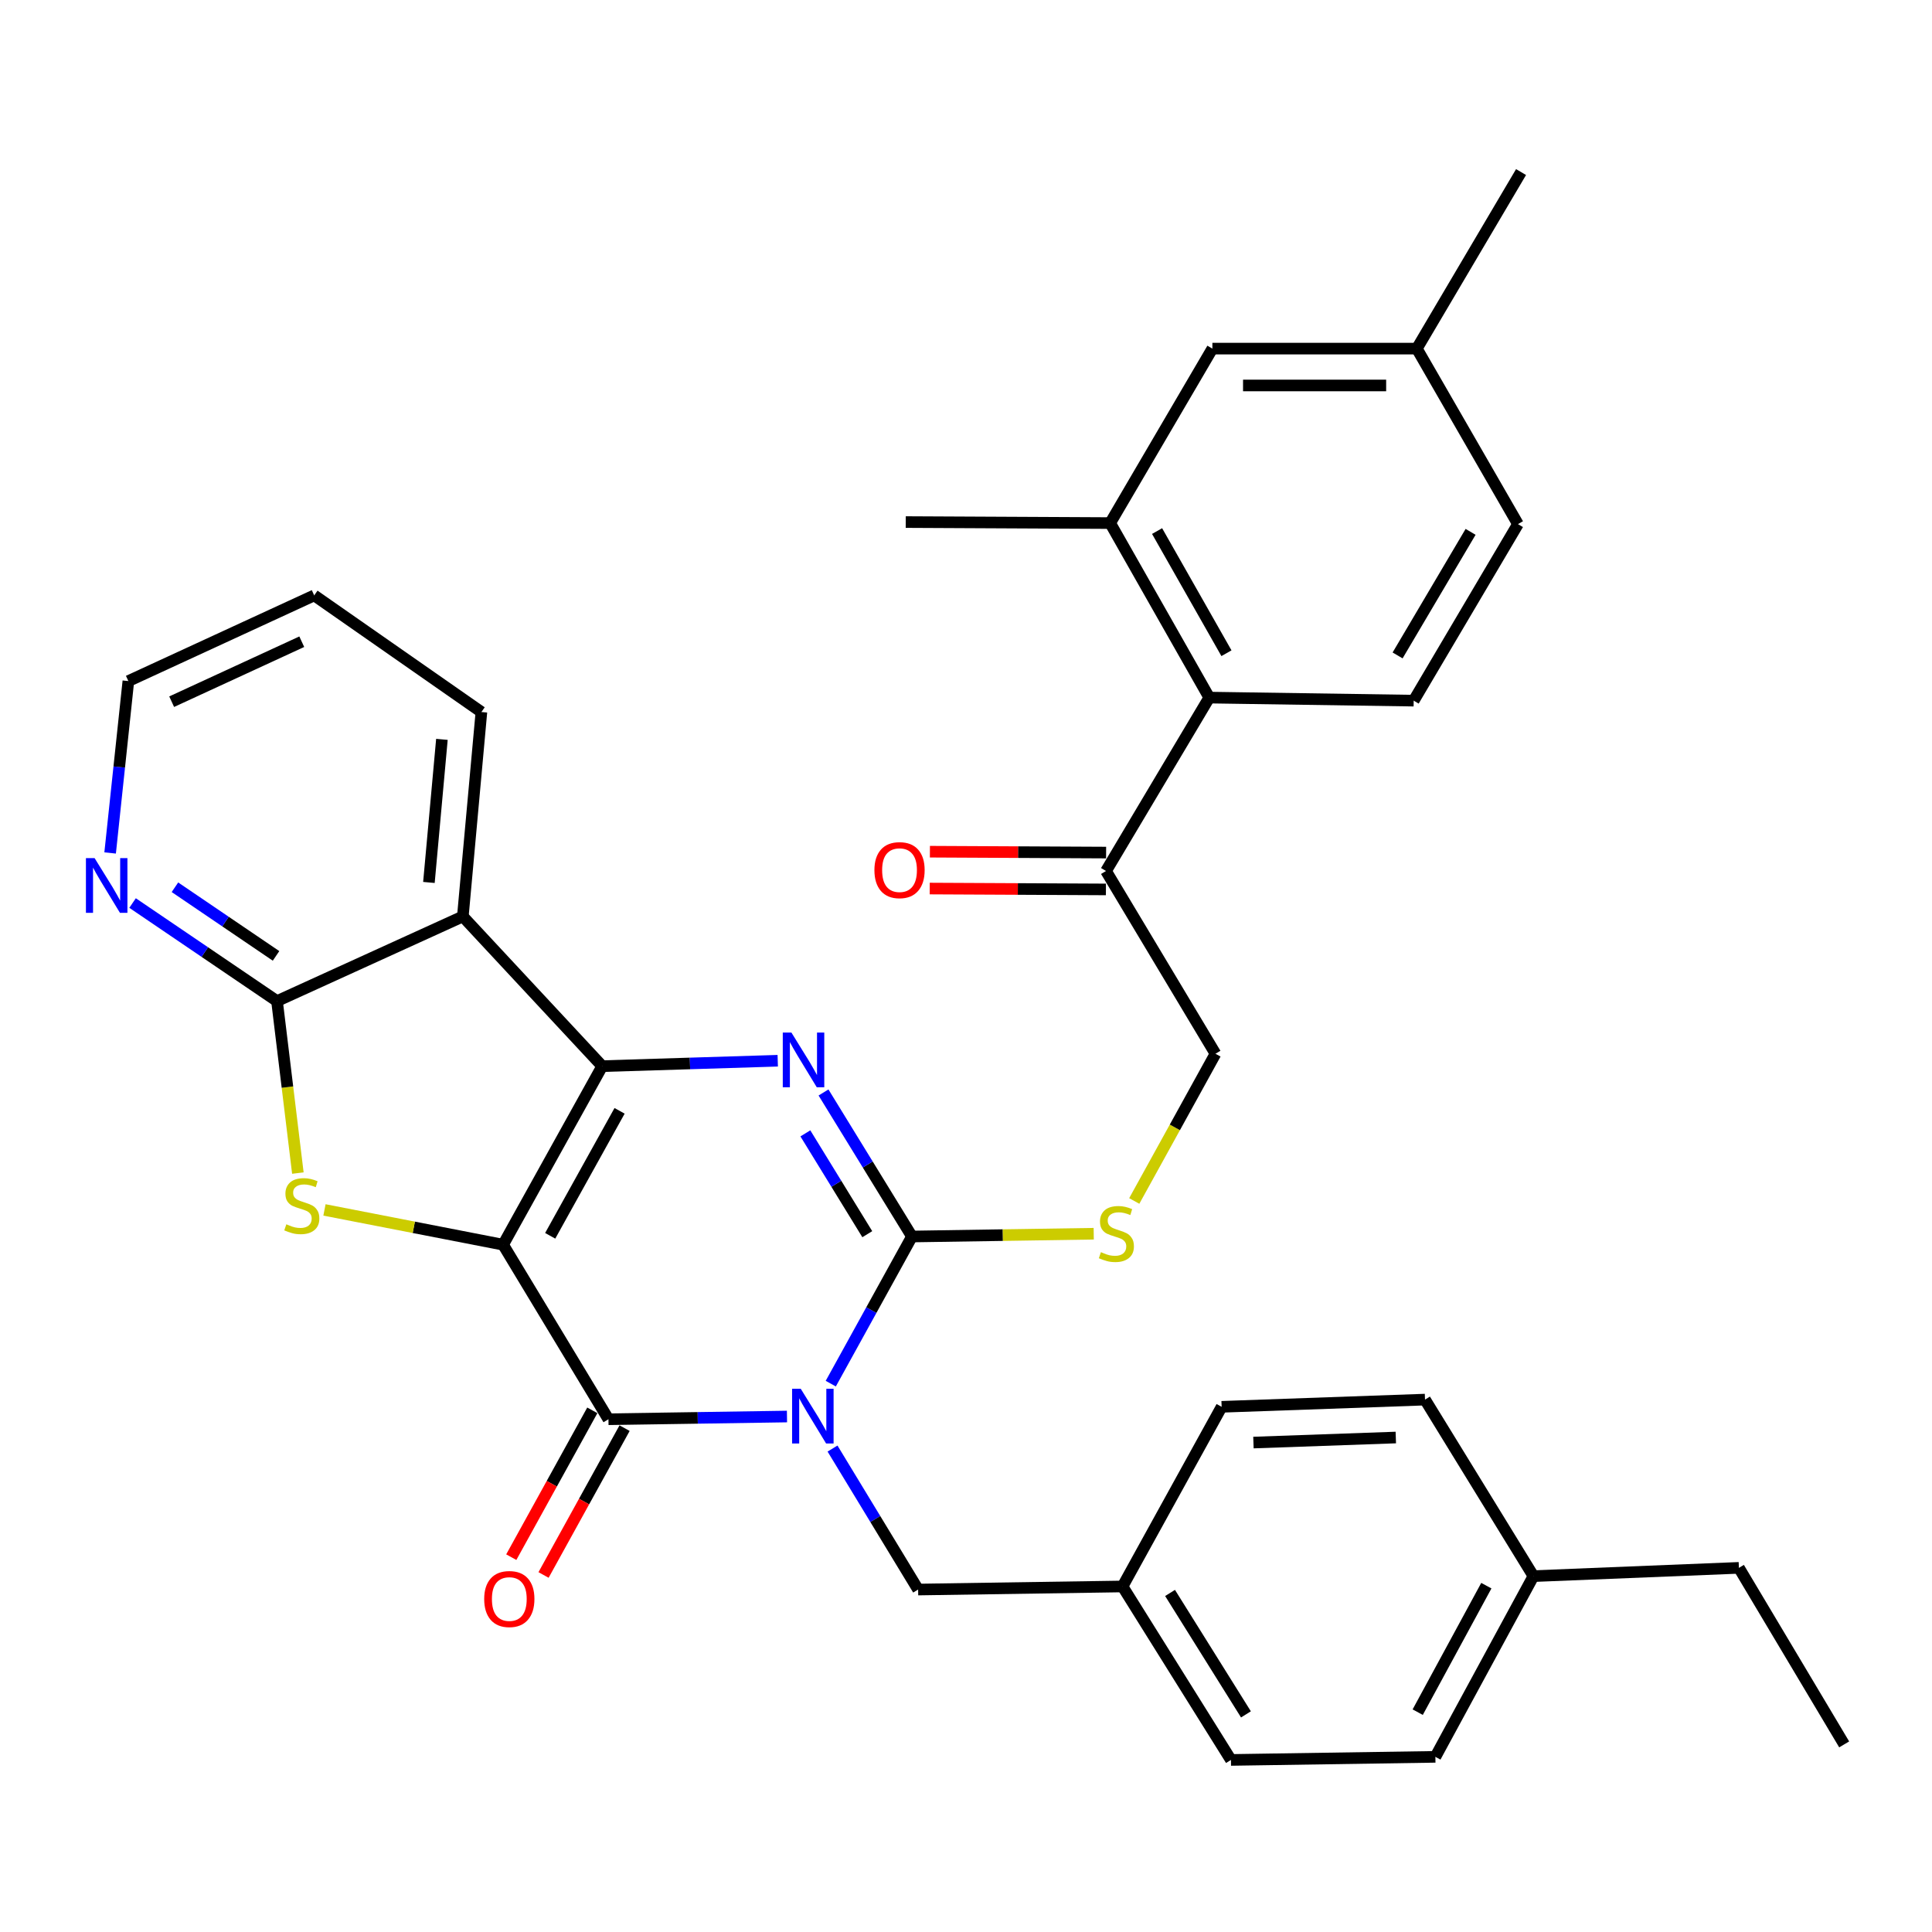 <?xml version='1.0' encoding='iso-8859-1'?>
<svg version='1.1' baseProfile='full'
              xmlns='http://www.w3.org/2000/svg'
                      xmlns:rdkit='http://www.rdkit.org/xml'
                      xmlns:xlink='http://www.w3.org/1999/xlink'
                  xml:space='preserve'
width='1000px' height='1000px' viewBox='0 0 1000 1000'>
<!-- END OF HEADER -->
<rect style='opacity:1.0;fill:#FFFFFF;stroke:none' width='1000' height='1000' x='0' y='0'> </rect>
<path class='bond-1' d='M 260.407,644.254 L 311.709,551.843' style='fill:none;fill-rule:evenodd;stroke:#000000;stroke-width:6px;stroke-linecap:butt;stroke-linejoin:miter;stroke-opacity:1' />
<path class='bond-1' d='M 284.78,639.651 L 320.692,574.964' style='fill:none;fill-rule:evenodd;stroke:#000000;stroke-width:6px;stroke-linecap:butt;stroke-linejoin:miter;stroke-opacity:1' />
<path class='bond-2' d='M 260.407,644.254 L 314.931,734.598' style='fill:none;fill-rule:evenodd;stroke:#000000;stroke-width:6px;stroke-linecap:butt;stroke-linejoin:miter;stroke-opacity:1' />
<path class='bond-5' d='M 260.407,644.254 L 214.176,635.254' style='fill:none;fill-rule:evenodd;stroke:#000000;stroke-width:6px;stroke-linecap:butt;stroke-linejoin:miter;stroke-opacity:1' />
<path class='bond-5' d='M 214.176,635.254 L 167.945,626.254' style='fill:none;fill-rule:evenodd;stroke:#CCCC00;stroke-width:6px;stroke-linecap:butt;stroke-linejoin:miter;stroke-opacity:1' />
<path class='bond-0' d='M 407.341,733.191 L 361.136,733.894' style='fill:none;fill-rule:evenodd;stroke:#0000FF;stroke-width:6px;stroke-linecap:butt;stroke-linejoin:miter;stroke-opacity:1' />
<path class='bond-0' d='M 361.136,733.894 L 314.931,734.598' style='fill:none;fill-rule:evenodd;stroke:#000000;stroke-width:6px;stroke-linecap:butt;stroke-linejoin:miter;stroke-opacity:1' />
<path class='bond-3' d='M 430.005,716.172 L 451.017,678.093' style='fill:none;fill-rule:evenodd;stroke:#0000FF;stroke-width:6px;stroke-linecap:butt;stroke-linejoin:miter;stroke-opacity:1' />
<path class='bond-3' d='M 451.017,678.093 L 472.029,640.015' style='fill:none;fill-rule:evenodd;stroke:#000000;stroke-width:6px;stroke-linecap:butt;stroke-linejoin:miter;stroke-opacity:1' />
<path class='bond-10' d='M 430.916,749.772 L 453.067,786.26' style='fill:none;fill-rule:evenodd;stroke:#0000FF;stroke-width:6px;stroke-linecap:butt;stroke-linejoin:miter;stroke-opacity:1' />
<path class='bond-10' d='M 453.067,786.26 L 475.219,822.748' style='fill:none;fill-rule:evenodd;stroke:#000000;stroke-width:6px;stroke-linecap:butt;stroke-linejoin:miter;stroke-opacity:1' />
<path class='bond-4' d='M 311.709,551.843 L 357.134,550.439' style='fill:none;fill-rule:evenodd;stroke:#000000;stroke-width:6px;stroke-linecap:butt;stroke-linejoin:miter;stroke-opacity:1' />
<path class='bond-4' d='M 357.134,550.439 L 402.558,549.034' style='fill:none;fill-rule:evenodd;stroke:#0000FF;stroke-width:6px;stroke-linecap:butt;stroke-linejoin:miter;stroke-opacity:1' />
<path class='bond-6' d='M 311.709,551.843 L 239.561,474.354' style='fill:none;fill-rule:evenodd;stroke:#000000;stroke-width:6px;stroke-linecap:butt;stroke-linejoin:miter;stroke-opacity:1' />
<path class='bond-14' d='M 306.581,729.989 L 285.608,767.988' style='fill:none;fill-rule:evenodd;stroke:#000000;stroke-width:6px;stroke-linecap:butt;stroke-linejoin:miter;stroke-opacity:1' />
<path class='bond-14' d='M 285.608,767.988 L 264.636,805.986' style='fill:none;fill-rule:evenodd;stroke:#FF0000;stroke-width:6px;stroke-linecap:butt;stroke-linejoin:miter;stroke-opacity:1' />
<path class='bond-14' d='M 323.281,739.206 L 302.309,777.205' style='fill:none;fill-rule:evenodd;stroke:#000000;stroke-width:6px;stroke-linecap:butt;stroke-linejoin:miter;stroke-opacity:1' />
<path class='bond-14' d='M 302.309,777.205 L 281.337,815.204' style='fill:none;fill-rule:evenodd;stroke:#FF0000;stroke-width:6px;stroke-linecap:butt;stroke-linejoin:miter;stroke-opacity:1' />
<path class='bond-8' d='M 472.029,640.015 L 519.069,639.294' style='fill:none;fill-rule:evenodd;stroke:#000000;stroke-width:6px;stroke-linecap:butt;stroke-linejoin:miter;stroke-opacity:1' />
<path class='bond-8' d='M 519.069,639.294 L 566.109,638.573' style='fill:none;fill-rule:evenodd;stroke:#CCCC00;stroke-width:6px;stroke-linecap:butt;stroke-linejoin:miter;stroke-opacity:1' />
<path class='bond-35' d='M 472.029,640.015 L 449.138,602.739' style='fill:none;fill-rule:evenodd;stroke:#000000;stroke-width:6px;stroke-linecap:butt;stroke-linejoin:miter;stroke-opacity:1' />
<path class='bond-35' d='M 449.138,602.739 L 426.247,565.463' style='fill:none;fill-rule:evenodd;stroke:#0000FF;stroke-width:6px;stroke-linecap:butt;stroke-linejoin:miter;stroke-opacity:1' />
<path class='bond-35' d='M 448.906,638.814 L 432.883,612.721' style='fill:none;fill-rule:evenodd;stroke:#000000;stroke-width:6px;stroke-linecap:butt;stroke-linejoin:miter;stroke-opacity:1' />
<path class='bond-35' d='M 432.883,612.721 L 416.859,586.628' style='fill:none;fill-rule:evenodd;stroke:#0000FF;stroke-width:6px;stroke-linecap:butt;stroke-linejoin:miter;stroke-opacity:1' />
<path class='bond-7' d='M 154.176,607.185 L 148.777,562.675' style='fill:none;fill-rule:evenodd;stroke:#CCCC00;stroke-width:6px;stroke-linecap:butt;stroke-linejoin:miter;stroke-opacity:1' />
<path class='bond-7' d='M 148.777,562.675 L 143.378,518.164' style='fill:none;fill-rule:evenodd;stroke:#000000;stroke-width:6px;stroke-linecap:butt;stroke-linejoin:miter;stroke-opacity:1' />
<path class='bond-22' d='M 239.561,474.354 L 249.173,368.548' style='fill:none;fill-rule:evenodd;stroke:#000000;stroke-width:6px;stroke-linecap:butt;stroke-linejoin:miter;stroke-opacity:1' />
<path class='bond-22' d='M 222.006,456.757 L 228.734,382.693' style='fill:none;fill-rule:evenodd;stroke:#000000;stroke-width:6px;stroke-linecap:butt;stroke-linejoin:miter;stroke-opacity:1' />
<path class='bond-34' d='M 239.561,474.354 L 143.378,518.164' style='fill:none;fill-rule:evenodd;stroke:#000000;stroke-width:6px;stroke-linecap:butt;stroke-linejoin:miter;stroke-opacity:1' />
<path class='bond-12' d='M 143.378,518.164 L 106,492.787' style='fill:none;fill-rule:evenodd;stroke:#000000;stroke-width:6px;stroke-linecap:butt;stroke-linejoin:miter;stroke-opacity:1' />
<path class='bond-12' d='M 106,492.787 L 68.621,467.41' style='fill:none;fill-rule:evenodd;stroke:#0000FF;stroke-width:6px;stroke-linecap:butt;stroke-linejoin:miter;stroke-opacity:1' />
<path class='bond-12' d='M 142.879,494.769 L 116.714,477.005' style='fill:none;fill-rule:evenodd;stroke:#000000;stroke-width:6px;stroke-linecap:butt;stroke-linejoin:miter;stroke-opacity:1' />
<path class='bond-12' d='M 116.714,477.005 L 90.549,459.241' style='fill:none;fill-rule:evenodd;stroke:#0000FF;stroke-width:6px;stroke-linecap:butt;stroke-linejoin:miter;stroke-opacity:1' />
<path class='bond-16' d='M 587.089,621.619 L 608.108,583.52' style='fill:none;fill-rule:evenodd;stroke:#CCCC00;stroke-width:6px;stroke-linecap:butt;stroke-linejoin:miter;stroke-opacity:1' />
<path class='bond-16' d='M 608.108,583.52 L 629.127,545.421' style='fill:none;fill-rule:evenodd;stroke:#000000;stroke-width:6px;stroke-linecap:butt;stroke-linejoin:miter;stroke-opacity:1' />
<path class='bond-9' d='M 625.916,361.077 L 572.472,450.827' style='fill:none;fill-rule:evenodd;stroke:#000000;stroke-width:6px;stroke-linecap:butt;stroke-linejoin:miter;stroke-opacity:1' />
<path class='bond-11' d='M 625.916,361.077 L 574.624,270.743' style='fill:none;fill-rule:evenodd;stroke:#000000;stroke-width:6px;stroke-linecap:butt;stroke-linejoin:miter;stroke-opacity:1' />
<path class='bond-11' d='M 634.81,338.108 L 598.906,274.875' style='fill:none;fill-rule:evenodd;stroke:#000000;stroke-width:6px;stroke-linecap:butt;stroke-linejoin:miter;stroke-opacity:1' />
<path class='bond-15' d='M 625.916,361.077 L 731.722,362.656' style='fill:none;fill-rule:evenodd;stroke:#000000;stroke-width:6px;stroke-linecap:butt;stroke-linejoin:miter;stroke-opacity:1' />
<path class='bond-19' d='M 475.219,822.748 L 581.025,821.148' style='fill:none;fill-rule:evenodd;stroke:#000000;stroke-width:6px;stroke-linecap:butt;stroke-linejoin:miter;stroke-opacity:1' />
<path class='bond-17' d='M 574.624,270.743 L 627.527,180.442' style='fill:none;fill-rule:evenodd;stroke:#000000;stroke-width:6px;stroke-linecap:butt;stroke-linejoin:miter;stroke-opacity:1' />
<path class='bond-28' d='M 574.624,270.743 L 468.807,270.224' style='fill:none;fill-rule:evenodd;stroke:#000000;stroke-width:6px;stroke-linecap:butt;stroke-linejoin:miter;stroke-opacity:1' />
<path class='bond-29' d='M 57.002,441.49 L 61.721,397.007' style='fill:none;fill-rule:evenodd;stroke:#0000FF;stroke-width:6px;stroke-linecap:butt;stroke-linejoin:miter;stroke-opacity:1' />
<path class='bond-29' d='M 61.721,397.007 L 66.44,352.525' style='fill:none;fill-rule:evenodd;stroke:#000000;stroke-width:6px;stroke-linecap:butt;stroke-linejoin:miter;stroke-opacity:1' />
<path class='bond-13' d='M 572.472,450.827 L 629.127,545.421' style='fill:none;fill-rule:evenodd;stroke:#000000;stroke-width:6px;stroke-linecap:butt;stroke-linejoin:miter;stroke-opacity:1' />
<path class='bond-18' d='M 572.52,441.29 L 526.918,441.064' style='fill:none;fill-rule:evenodd;stroke:#000000;stroke-width:6px;stroke-linecap:butt;stroke-linejoin:miter;stroke-opacity:1' />
<path class='bond-18' d='M 526.918,441.064 L 481.315,440.838' style='fill:none;fill-rule:evenodd;stroke:#FF0000;stroke-width:6px;stroke-linecap:butt;stroke-linejoin:miter;stroke-opacity:1' />
<path class='bond-18' d='M 572.425,460.365 L 526.823,460.139' style='fill:none;fill-rule:evenodd;stroke:#000000;stroke-width:6px;stroke-linecap:butt;stroke-linejoin:miter;stroke-opacity:1' />
<path class='bond-18' d='M 526.823,460.139 L 481.221,459.913' style='fill:none;fill-rule:evenodd;stroke:#FF0000;stroke-width:6px;stroke-linecap:butt;stroke-linejoin:miter;stroke-opacity:1' />
<path class='bond-20' d='M 731.722,362.656 L 785.695,271.284' style='fill:none;fill-rule:evenodd;stroke:#000000;stroke-width:6px;stroke-linecap:butt;stroke-linejoin:miter;stroke-opacity:1' />
<path class='bond-20' d='M 723.393,339.248 L 761.175,275.288' style='fill:none;fill-rule:evenodd;stroke:#000000;stroke-width:6px;stroke-linecap:butt;stroke-linejoin:miter;stroke-opacity:1' />
<path class='bond-38' d='M 627.527,180.442 L 733.343,180.442' style='fill:none;fill-rule:evenodd;stroke:#000000;stroke-width:6px;stroke-linecap:butt;stroke-linejoin:miter;stroke-opacity:1' />
<path class='bond-38' d='M 643.399,199.517 L 717.471,199.517' style='fill:none;fill-rule:evenodd;stroke:#000000;stroke-width:6px;stroke-linecap:butt;stroke-linejoin:miter;stroke-opacity:1' />
<path class='bond-24' d='M 581.025,821.148 L 632.317,728.165' style='fill:none;fill-rule:evenodd;stroke:#000000;stroke-width:6px;stroke-linecap:butt;stroke-linejoin:miter;stroke-opacity:1' />
<path class='bond-25' d='M 581.025,821.148 L 637.139,910.941' style='fill:none;fill-rule:evenodd;stroke:#000000;stroke-width:6px;stroke-linecap:butt;stroke-linejoin:miter;stroke-opacity:1' />
<path class='bond-25' d='M 605.618,824.508 L 644.898,887.363' style='fill:none;fill-rule:evenodd;stroke:#000000;stroke-width:6px;stroke-linecap:butt;stroke-linejoin:miter;stroke-opacity:1' />
<path class='bond-21' d='M 785.695,271.284 L 733.343,180.442' style='fill:none;fill-rule:evenodd;stroke:#000000;stroke-width:6px;stroke-linecap:butt;stroke-linejoin:miter;stroke-opacity:1' />
<path class='bond-31' d='M 733.343,180.442 L 787.295,89.059' style='fill:none;fill-rule:evenodd;stroke:#000000;stroke-width:6px;stroke-linecap:butt;stroke-linejoin:miter;stroke-opacity:1' />
<path class='bond-32' d='M 249.173,368.548 L 162.634,308.174' style='fill:none;fill-rule:evenodd;stroke:#000000;stroke-width:6px;stroke-linecap:butt;stroke-linejoin:miter;stroke-opacity:1' />
<path class='bond-23' d='M 793.707,815.807 L 742.955,909.341' style='fill:none;fill-rule:evenodd;stroke:#000000;stroke-width:6px;stroke-linecap:butt;stroke-linejoin:miter;stroke-opacity:1' />
<path class='bond-23' d='M 769.327,820.739 L 733.801,886.213' style='fill:none;fill-rule:evenodd;stroke:#000000;stroke-width:6px;stroke-linecap:butt;stroke-linejoin:miter;stroke-opacity:1' />
<path class='bond-30' d='M 793.707,815.807 L 900.053,811.515' style='fill:none;fill-rule:evenodd;stroke:#000000;stroke-width:6px;stroke-linecap:butt;stroke-linejoin:miter;stroke-opacity:1' />
<path class='bond-37' d='M 793.707,815.807 L 737.582,724.435' style='fill:none;fill-rule:evenodd;stroke:#000000;stroke-width:6px;stroke-linecap:butt;stroke-linejoin:miter;stroke-opacity:1' />
<path class='bond-27' d='M 632.317,728.165 L 737.582,724.435' style='fill:none;fill-rule:evenodd;stroke:#000000;stroke-width:6px;stroke-linecap:butt;stroke-linejoin:miter;stroke-opacity:1' />
<path class='bond-27' d='M 648.782,746.669 L 722.468,744.058' style='fill:none;fill-rule:evenodd;stroke:#000000;stroke-width:6px;stroke-linecap:butt;stroke-linejoin:miter;stroke-opacity:1' />
<path class='bond-26' d='M 637.139,910.941 L 742.955,909.341' style='fill:none;fill-rule:evenodd;stroke:#000000;stroke-width:6px;stroke-linecap:butt;stroke-linejoin:miter;stroke-opacity:1' />
<path class='bond-36' d='M 66.44,352.525 L 162.634,308.174' style='fill:none;fill-rule:evenodd;stroke:#000000;stroke-width:6px;stroke-linecap:butt;stroke-linejoin:miter;stroke-opacity:1' />
<path class='bond-36' d='M 88.856,363.195 L 156.192,332.15' style='fill:none;fill-rule:evenodd;stroke:#000000;stroke-width:6px;stroke-linecap:butt;stroke-linejoin:miter;stroke-opacity:1' />
<path class='bond-33' d='M 900.053,811.515 L 954.545,902.897' style='fill:none;fill-rule:evenodd;stroke:#000000;stroke-width:6px;stroke-linecap:butt;stroke-linejoin:miter;stroke-opacity:1' />
<path  class='atom-1' d='M 414.466 718.827
L 423.746 733.827
Q 424.666 735.307, 426.146 737.987
Q 427.626 740.667, 427.706 740.827
L 427.706 718.827
L 431.466 718.827
L 431.466 747.147
L 427.586 747.147
L 417.626 730.747
Q 416.466 728.827, 415.226 726.627
Q 414.026 724.427, 413.666 723.747
L 413.666 747.147
L 409.986 747.147
L 409.986 718.827
L 414.466 718.827
' fill='#0000FF'/>
<path  class='atom-5' d='M 409.644 534.462
L 418.924 549.462
Q 419.844 550.942, 421.324 553.622
Q 422.804 556.302, 422.884 556.462
L 422.884 534.462
L 426.644 534.462
L 426.644 562.782
L 422.764 562.782
L 412.804 546.382
Q 411.644 544.462, 410.404 542.262
Q 409.204 540.062, 408.844 539.382
L 408.844 562.782
L 405.164 562.782
L 405.164 534.462
L 409.644 534.462
' fill='#0000FF'/>
<path  class='atom-6' d='M 148.212 633.69
Q 148.532 633.81, 149.852 634.37
Q 151.172 634.93, 152.612 635.29
Q 154.092 635.61, 155.532 635.61
Q 158.212 635.61, 159.772 634.33
Q 161.332 633.01, 161.332 630.73
Q 161.332 629.17, 160.532 628.21
Q 159.772 627.25, 158.572 626.73
Q 157.372 626.21, 155.372 625.61
Q 152.852 624.85, 151.332 624.13
Q 149.852 623.41, 148.772 621.89
Q 147.732 620.37, 147.732 617.81
Q 147.732 614.25, 150.132 612.05
Q 152.572 609.85, 157.372 609.85
Q 160.652 609.85, 164.372 611.41
L 163.452 614.49
Q 160.052 613.09, 157.492 613.09
Q 154.732 613.09, 153.212 614.25
Q 151.692 615.37, 151.732 617.33
Q 151.732 618.85, 152.492 619.77
Q 153.292 620.69, 154.412 621.21
Q 155.572 621.73, 157.492 622.33
Q 160.052 623.13, 161.572 623.93
Q 163.092 624.73, 164.172 626.37
Q 165.292 627.97, 165.292 630.73
Q 165.292 634.65, 162.652 636.77
Q 160.052 638.85, 155.692 638.85
Q 153.172 638.85, 151.252 638.29
Q 149.372 637.77, 147.132 636.85
L 148.212 633.69
' fill='#CCCC00'/>
<path  class='atom-9' d='M 569.835 648.113
Q 570.155 648.233, 571.475 648.793
Q 572.795 649.353, 574.235 649.713
Q 575.715 650.033, 577.155 650.033
Q 579.835 650.033, 581.395 648.753
Q 582.955 647.433, 582.955 645.153
Q 582.955 643.593, 582.155 642.633
Q 581.395 641.673, 580.195 641.153
Q 578.995 640.633, 576.995 640.033
Q 574.475 639.273, 572.955 638.553
Q 571.475 637.833, 570.395 636.313
Q 569.355 634.793, 569.355 632.233
Q 569.355 628.673, 571.755 626.473
Q 574.195 624.273, 578.995 624.273
Q 582.275 624.273, 585.995 625.833
L 585.075 628.913
Q 581.675 627.513, 579.115 627.513
Q 576.355 627.513, 574.835 628.673
Q 573.315 629.793, 573.355 631.753
Q 573.355 633.273, 574.115 634.193
Q 574.915 635.113, 576.035 635.633
Q 577.195 636.153, 579.115 636.753
Q 581.675 637.553, 583.195 638.353
Q 584.715 639.153, 585.795 640.793
Q 586.915 642.393, 586.915 645.153
Q 586.915 649.073, 584.275 651.193
Q 581.675 653.273, 577.315 653.273
Q 574.795 653.273, 572.875 652.713
Q 570.995 652.193, 568.755 651.273
L 569.835 648.113
' fill='#CCCC00'/>
<path  class='atom-13' d='M 48.957 444.149
L 58.237 459.149
Q 59.157 460.629, 60.637 463.309
Q 62.117 465.989, 62.197 466.149
L 62.197 444.149
L 65.957 444.149
L 65.957 472.469
L 62.077 472.469
L 52.117 456.069
Q 50.957 454.149, 49.717 451.949
Q 48.517 449.749, 48.157 449.069
L 48.157 472.469
L 44.477 472.469
L 44.477 444.149
L 48.957 444.149
' fill='#0000FF'/>
<path  class='atom-15' d='M 250.618 827.65
Q 250.618 820.85, 253.978 817.05
Q 257.338 813.25, 263.618 813.25
Q 269.898 813.25, 273.258 817.05
Q 276.618 820.85, 276.618 827.65
Q 276.618 834.53, 273.218 838.45
Q 269.818 842.33, 263.618 842.33
Q 257.378 842.33, 253.978 838.45
Q 250.618 834.57, 250.618 827.65
M 263.618 839.13
Q 267.938 839.13, 270.258 836.25
Q 272.618 833.33, 272.618 827.65
Q 272.618 822.09, 270.258 819.29
Q 267.938 816.45, 263.618 816.45
Q 259.298 816.45, 256.938 819.25
Q 254.618 822.05, 254.618 827.65
Q 254.618 833.37, 256.938 836.25
Q 259.298 839.13, 263.618 839.13
' fill='#FF0000'/>
<path  class='atom-19' d='M 452.596 450.378
Q 452.596 443.578, 455.956 439.778
Q 459.316 435.978, 465.596 435.978
Q 471.876 435.978, 475.236 439.778
Q 478.596 443.578, 478.596 450.378
Q 478.596 457.258, 475.196 461.178
Q 471.796 465.058, 465.596 465.058
Q 459.356 465.058, 455.956 461.178
Q 452.596 457.298, 452.596 450.378
M 465.596 461.858
Q 469.916 461.858, 472.236 458.978
Q 474.596 456.058, 474.596 450.378
Q 474.596 444.818, 472.236 442.018
Q 469.916 439.178, 465.596 439.178
Q 461.276 439.178, 458.916 441.978
Q 456.596 444.778, 456.596 450.378
Q 456.596 456.098, 458.916 458.978
Q 461.276 461.858, 465.596 461.858
' fill='#FF0000'/>
</svg>
